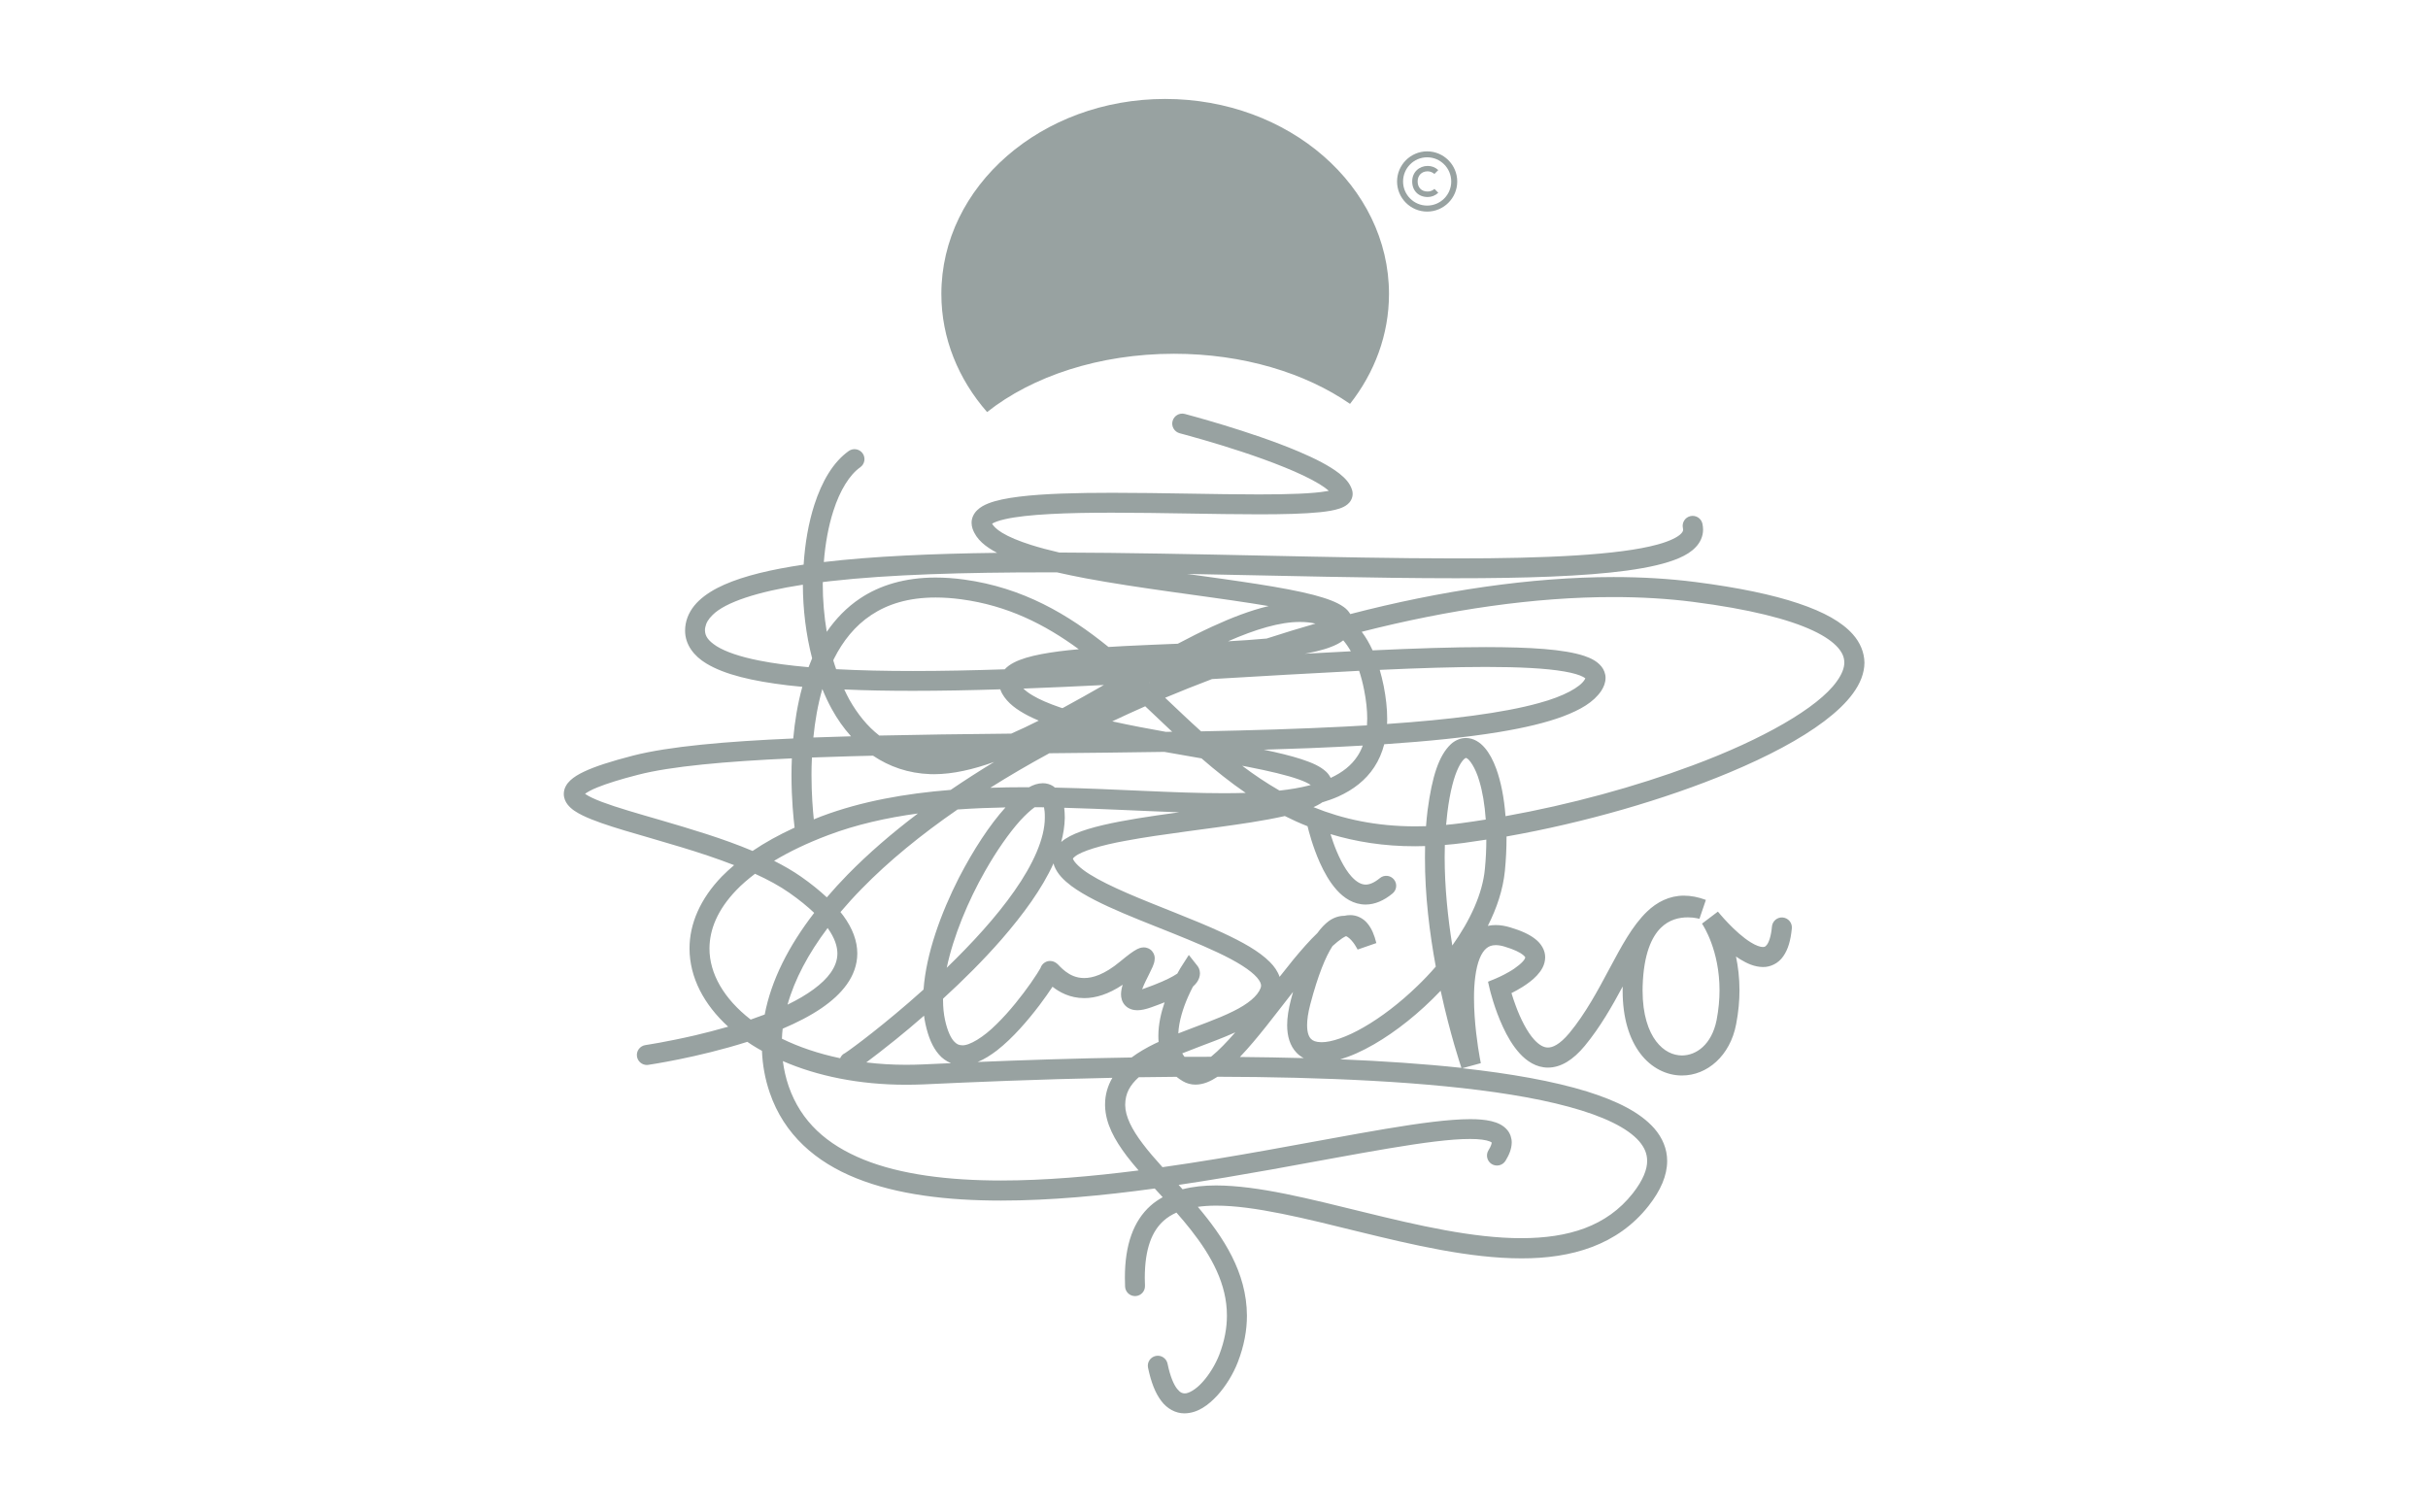 <?xml version="1.0" encoding="utf-8"?>
<!-- Generator: Adobe Illustrator 26.2.1, SVG Export Plug-In . SVG Version: 6.00 Build 0)  -->
<svg version="1.1" id="Vrstva_1" xmlns="http://www.w3.org/2000/svg" xmlns:xlink="http://www.w3.org/1999/xlink" x="0px" y="0px"
	 viewBox="0 0 388.15 241.76" style="enable-background:new 0 0 388.15 241.76;" xml:space="preserve">
<style type="text/css">
	.st0{fill:#98A2A1;}
</style>
<g>
	<path class="st0" d="M187.69,56.56c11.03,0,20.99,3.07,28.13,8.01c3.93-5,6.23-11.06,6.23-17.58c0-17.22-16.02-31.17-35.78-31.17
		S150.49,29.78,150.49,47c0,7.1,2.73,13.64,7.31,18.88C165.01,60.17,175.72,56.56,187.69,56.56z"/>
	<path class="st0" d="M296.21,101.42c-1.77-1.99-4.61-3.57-8.71-4.95c-4.11-1.38-9.53-2.53-16.49-3.42
		c-4.16-0.53-8.53-0.79-13.05-0.79c-13.18,0.01-27.65,2.17-42.1,5.92c-0.27-0.48-0.65-0.85-1.04-1.13
		c-1.18-0.84-2.75-1.37-4.77-1.92c-4.87-1.27-12.4-2.27-20.26-3.37c14.94,0.28,29.94,0.69,42.93,0.69c10.99,0,20.51-0.29,27.4-1.23
		c3.45-0.48,6.24-1.1,8.34-2.01c1.05-0.46,1.94-1,2.63-1.74c0.7-0.72,1.18-1.73,1.17-2.8c0-0.32-0.04-0.65-0.11-0.96
		c-0.2-0.86-1.06-1.39-1.92-1.19c-0.86,0.2-1.39,1.06-1.19,1.92c0.02,0.09,0.03,0.17,0.03,0.24c-0.01,0.19-0.03,0.31-0.3,0.61
		c-0.45,0.52-1.78,1.23-3.8,1.77c-6.08,1.68-17.93,2.23-32.25,2.22c-18.89,0-42.2-0.88-63.37-0.94c-1.65-0.38-3.18-0.79-4.54-1.22
		c-1.92-0.61-3.51-1.27-4.59-1.93c-0.91-0.55-1.41-1.08-1.62-1.46c0.3-0.2,1.04-0.5,2.06-0.72c3.47-0.8,9.98-1.05,17.17-1.04
		c7.78,0,16.44,0.26,23.43,0.26c3.9,0,7.27-0.08,9.77-0.34c1.25-0.13,2.27-0.3,3.13-0.59c0.43-0.15,0.83-0.32,1.24-0.65
		c0.4-0.3,0.85-0.94,0.84-1.7c0-0.2-0.03-0.39-0.08-0.57c-0.35-1.16-1.12-1.92-2.03-2.66c-1.61-1.26-3.89-2.41-6.48-3.51
		c-7.74-3.29-18.21-6.01-18.25-6.03c-0.85-0.22-1.72,0.29-1.95,1.14s0.29,1.72,1.14,1.95c0,0,1.49,0.39,3.77,1.05
		c3.42,0.99,8.59,2.6,12.96,4.38c2.18,0.88,4.17,1.82,5.6,2.69c0.63,0.38,1.14,0.76,1.51,1.08c-0.12,0.02-0.24,0.05-0.38,0.07
		c-2.12,0.38-6.08,0.51-10.81,0.51c-6.92,0-15.58-0.26-23.43-0.26c-5.7,0-10.96,0.13-14.9,0.62c-1.98,0.25-3.62,0.57-4.92,1.08
		c-0.65,0.26-1.24,0.57-1.75,1.06c-0.51,0.47-0.94,1.23-0.92,2.06c0,0.31,0.06,0.62,0.15,0.9c0.61,1.78,2.1,2.91,3.93,3.88
		c-10.33,0.13-19.84,0.54-27.7,1.47c0.23-2.97,0.75-5.77,1.52-8.16c1.06-3.34,2.64-5.83,4.3-6.99c0.72-0.51,0.89-1.5,0.39-2.22
		c-0.51-0.72-1.5-0.89-2.22-0.39c-2.55,1.82-4.3,4.9-5.51,8.62c-0.92,2.86-1.49,6.13-1.71,9.56c-0.01,0-0.02,0-0.03,0
		c-5.14,0.76-9.42,1.77-12.66,3.2c-1.62,0.72-2.98,1.55-4.06,2.57c-1.07,1.01-1.84,2.27-2.1,3.69c-0.07,0.36-0.1,0.72-0.1,1.08
		c-0.01,2.25,1.43,4.08,3.38,5.25c2.96,1.8,7.38,2.82,13.02,3.5c0.76,0.09,1.54,0.17,2.34,0.24c-0.76,2.76-1.21,5.58-1.45,8.26
		c-10.86,0.47-19.86,1.27-25.58,2.73c-3.6,0.93-6.14,1.75-7.9,2.59c-0.88,0.42-1.58,0.84-2.15,1.37c-0.55,0.51-1.05,1.25-1.05,2.18
		c0,0.67,0.27,1.26,0.6,1.68c0.63,0.8,1.44,1.27,2.42,1.76c3.39,1.65,9.35,3.11,15.73,5.06c2.85,0.86,5.75,1.82,8.48,2.88
		c-0.7,0.6-1.36,1.2-1.96,1.81c-3.47,3.59-5.18,7.6-5.17,11.53c0.01,4.64,2.32,8.96,6.18,12.49c-1.84,0.53-3.64,0.99-5.28,1.38
		c-2.29,0.53-4.28,0.92-5.7,1.18c-1.42,0.26-2.25,0.37-2.25,0.38c-0.87,0.13-1.48,0.94-1.35,1.81c0.11,0.79,0.8,1.37,1.58,1.37
		c0.08,0,0.15-0.01,0.23-0.02v0c0.05-0.01,7.82-1.13,15.83-3.68c0.25,0.17,0.5,0.34,0.75,0.5c0.51,0.33,1.05,0.64,1.59,0.94
		c0.09,2.26,0.49,4.5,1.25,6.71c2.28,6.67,7.35,11.08,13.85,13.67c6.51,2.61,14.49,3.56,23.13,3.56c7.85,0,16.25-0.79,24.56-1.93
		c0.42,0.46,0.85,0.93,1.27,1.39c-0.69,0.39-1.35,0.83-1.95,1.37c-2.71,2.42-4.1,6.25-4.09,11.51c0,0.46,0.01,0.93,0.03,1.41
		c0.04,0.85,0.74,1.52,1.59,1.52c0.02,0,0.05,0,0.07,0c0.88-0.04,1.56-0.78,1.52-1.66c-0.02-0.44-0.03-0.86-0.03-1.27
		c0.01-4.76,1.2-7.5,3.03-9.13c0.58-0.52,1.26-0.94,2.03-1.29c0.79,0.9,1.57,1.82,2.3,2.75c3.31,4.21,5.78,8.69,5.77,13.72
		c0,1.95-0.36,4.01-1.22,6.25c-0.59,1.53-1.6,3.2-2.7,4.4c-1.09,1.22-2.27,1.83-2.84,1.79c-0.37-0.02-0.67-0.08-1.21-0.74
		c-0.52-0.66-1.1-1.95-1.52-4.01c-0.18-0.86-1.02-1.42-1.88-1.24c-0.86,0.18-1.42,1.02-1.24,1.88c0.49,2.34,1.16,4.06,2.12,5.32
		c0.92,1.24,2.3,1.98,3.67,1.98c0.02,0,0.04,0,0.06,0c2.11-0.04,3.78-1.31,5.2-2.83c1.41-1.55,2.58-3.48,3.32-5.4
		c0.99-2.57,1.44-5.04,1.44-7.39c-0.03-6.93-3.76-12.55-7.85-17.4c0.9-0.12,1.86-0.19,2.91-0.19c6.08-0.01,14.25,2.05,22.85,4.17
		c8.62,2.11,17.7,4.25,25.97,4.26c7.95,0.02,15.37-2.07,20.34-8.41c1.92-2.45,2.95-4.81,2.96-7.14c0.01-1.96-0.78-3.77-2.07-5.24
		c-2.28-2.58-5.98-4.39-10.71-5.88c-5.43-1.68-12.29-2.88-19.97-3.73l2.96-0.81c0,0-0.06-0.31-0.17-0.88
		c-0.31-1.71-0.92-5.69-0.92-9.5c-0.01-2.44,0.27-4.81,0.9-6.35c0.31-0.78,0.7-1.32,1.09-1.64c0.4-0.32,0.8-0.49,1.48-0.5
		c0.38,0,0.84,0.06,1.4,0.23c1.55,0.46,2.5,0.95,2.94,1.31c0.23,0.18,0.32,0.31,0.36,0.37c0.03,0.06,0.02,0.05,0.02,0.06
		c0,0.01,0,0.06-0.07,0.2c-0.21,0.5-1.39,1.48-2.51,2.1c-0.56,0.33-1.1,0.6-1.49,0.78c-0.39,0.19-0.62,0.28-0.62,0.28l-1.26,0.52
		l0.31,1.33c0.02,0.06,0.69,2.92,2.07,5.89c0.69,1.49,1.55,3,2.69,4.25c1.12,1.22,2.63,2.26,4.52,2.26
		c2.06-0.01,4.01-1.22,5.89-3.49c2.47-3,4.37-6.35,6.05-9.48c-0.01,0.22-0.01,0.45-0.01,0.67c0,4.36,1.06,7.71,2.81,10.03
		c1.74,2.32,4.22,3.54,6.68,3.53c4,0.01,7.71-3.14,8.66-8.22c0.37-1.93,0.53-3.74,0.53-5.4c0-2.02-0.23-3.83-0.56-5.4
		c0.23,0.16,0.46,0.32,0.7,0.46c1.09,0.66,2.25,1.2,3.6,1.22c1.19,0.03,2.5-0.59,3.26-1.72c0.78-1.11,1.18-2.54,1.37-4.46
		c0.08-0.88-0.56-1.65-1.44-1.74c-0.88-0.08-1.65,0.56-1.74,1.44c-0.14,1.6-0.51,2.53-0.79,2.9c-0.3,0.37-0.34,0.35-0.67,0.38
		c-0.37,0.01-1.11-0.23-1.92-0.74c-1.23-0.75-2.59-2-3.59-3.05c-0.51-0.52-0.93-1-1.22-1.34c-0.29-0.34-0.45-0.53-0.45-0.53
		l-2.54,1.92c0,0,0,0,0.01,0.02c0.23,0.34,2.79,4.28,2.79,10.63c0,1.47-0.14,3.07-0.47,4.79c-0.79,3.91-3.25,5.63-5.53,5.64
		c-1.43-0.01-2.91-0.66-4.14-2.27c-1.22-1.61-2.16-4.25-2.16-8.1c0-0.23,0.01-0.48,0.01-0.72c0.16-5.21,1.49-7.89,2.87-9.28
		c1.39-1.39,3.02-1.71,4.35-1.71c0.57,0,1.06,0.06,1.4,0.13c0.17,0.03,0.3,0.06,0.38,0.08c0.04,0.01,0.07,0.02,0.08,0.02l0,0
		l1.03-3.02c-1.21-0.45-2.38-0.68-3.5-0.68c-2.34-0.01-4.35,1.04-5.91,2.55c-2.37,2.28-4.09,5.56-5.97,9.06
		c-1.87,3.51-3.86,7.23-6.43,10.34c-1.59,1.91-2.74,2.34-3.43,2.33c-0.65,0.01-1.37-0.36-2.18-1.23c-1.19-1.28-2.26-3.5-2.95-5.37
		c-0.3-0.79-0.53-1.52-0.71-2.1c0.52-0.26,1.15-0.6,1.8-1.01c0.78-0.5,1.59-1.08,2.27-1.81c0.66-0.72,1.3-1.64,1.32-2.9
		c0.01-1.14-0.65-2.21-1.59-2.93c-0.95-0.75-2.23-1.33-4-1.86c-0.8-0.24-1.57-0.37-2.31-0.37c-0.44,0-0.86,0.04-1.27,0.13
		c1.45-2.85,2.43-5.82,2.73-8.79c0.18-1.85,0.26-3.6,0.26-5.25c0-0.09,0-0.17,0-0.25c12.44-2.2,25.28-5.9,35.63-10.23
		c6.12-2.56,11.37-5.33,15.18-8.21c1.9-1.44,3.46-2.9,4.58-4.44c1.12-1.53,1.82-3.18,1.83-4.92
		C298.03,104.31,297.38,102.74,296.21,101.42z M221.2,109.66c-0.18-0.91-0.4-1.75-0.63-2.56c6.3-0.29,12.06-0.47,16.98-0.47
		c5.3,0,9.63,0.22,12.49,0.72c1.43,0.24,2.49,0.57,3.04,0.87c0.18,0.1,0.3,0.19,0.36,0.24c-0.02,0.05-0.06,0.13-0.12,0.22
		c-0.71,1.17-3.28,2.64-7.28,3.72c-5.74,1.6-14.25,2.66-24.3,3.35c0.01-0.29,0.03-0.58,0.02-0.88
		C221.76,113.28,221.57,111.55,221.2,109.66z M218.07,110.29c0.34,1.71,0.5,3.24,0.5,4.59c0,0.38-0.02,0.74-0.04,1.09
		c-1.17,0.07-2.34,0.14-3.54,0.2c-7.19,0.37-14.97,0.6-22.98,0.76c-0.94-0.85-1.88-1.71-2.81-2.59c-0.98-0.92-1.96-1.85-2.94-2.78
		c2.47-1.04,4.98-2.03,7.5-2.99c8.18-0.48,16.16-0.95,23.52-1.32C217.58,108.17,217.85,109.17,218.07,110.29z M229.53,154.54
		c-0.94,1.09-1.94,2.14-2.96,3.12c-2.79,2.7-5.78,4.98-8.53,6.56c-2.73,1.59-5.24,2.43-6.79,2.41c-0.91-0.01-1.38-0.23-1.68-0.54
		c-0.3-0.31-0.61-0.93-0.61-2.19c0-0.85,0.15-1.97,0.51-3.33c1.24-4.72,2.47-7.64,3.5-9.23c0.02-0.03,0.03-0.05,0.05-0.08
		c0.57-0.52,1.09-0.94,1.54-1.24c0.24-0.16,0.45-0.27,0.63-0.35c0.08,0.03,0.17,0.08,0.27,0.15c0.38,0.25,0.82,0.76,1.12,1.22
		c0.15,0.23,0.27,0.43,0.35,0.58c0.04,0.07,0.07,0.13,0.08,0.16c0.02,0.03,0.02,0.04,0.02,0.04l3-1.04
		c-0.32-1.29-0.74-2.32-1.42-3.14c-0.67-0.83-1.74-1.35-2.77-1.33c-0.32,0-0.63,0.04-0.93,0.11c0,0-0.01,0-0.01,0
		c-0.84,0-1.71,0.29-2.47,0.84c-0.64,0.48-1.24,1.1-1.83,1.92c-1.24,1.18-2.51,2.64-3.84,4.24c-0.72,0.88-1.46,1.81-2.2,2.76
		c-0.3-0.89-0.86-1.68-1.53-2.35c-1.76-1.78-4.45-3.24-7.6-4.71c-4.71-2.18-10.46-4.25-15.2-6.31c-2.37-1.03-4.48-2.05-6.03-3.03
		c-1.57-0.97-2.5-1.96-2.67-2.47c-0.01-0.02-0.01-0.03-0.01-0.04c0.03-0.05,0.12-0.17,0.33-0.33c0.99-0.83,4.16-1.81,8.07-2.51
		c5.9-1.11,13.63-1.93,20.03-2.94c1.97-0.31,3.81-0.65,5.45-1.02c1.17,0.59,2.38,1.14,3.63,1.63c0.18,0.74,0.81,3.24,1.97,5.83
		c0.69,1.53,1.55,3.09,2.7,4.37c1.13,1.26,2.68,2.32,4.61,2.32c0,0,0.01,0,0.01,0c1.45,0,2.91-0.62,4.3-1.77
		c0.68-0.56,0.78-1.56,0.22-2.24c-0.56-0.68-1.56-0.78-2.24-0.22c-1.01,0.83-1.74,1.04-2.28,1.04c-0.69,0-1.43-0.38-2.25-1.27
		c-1.21-1.32-2.28-3.61-2.95-5.53c-0.16-0.45-0.3-0.87-0.42-1.27c4.06,1.22,8.52,1.95,13.53,1.94c0.52,0,1.05-0.01,1.59-0.03
		c-0.02,0.59-0.02,1.19-0.02,1.78C227.78,143.15,228.55,149.24,229.53,154.54z M192.9,168.96c-1.18,0-2.36,0-3.53,0.01
		c-0.14-0.18-0.27-0.36-0.37-0.56c1.76-0.71,3.62-1.39,5.43-2.09c1.04-0.41,2.07-0.82,3.05-1.27c-1.35,1.55-2.64,2.89-3.76,3.8
		c-0.05,0.04-0.09,0.06-0.13,0.1C193.36,168.96,193.13,168.96,192.9,168.96z M156.29,169.79c1.07-0.43,2.09-1.09,3.08-1.84
		c2.57-2,4.98-4.84,6.81-7.25c0.84-1.12,1.56-2.14,2.08-2.94c1.09,0.86,2.78,1.82,5.07,1.82c1.82,0,3.89-0.62,6.15-2.14
		c-0.15,0.48-0.26,0.98-0.27,1.53c0,0.52,0.13,1.23,0.68,1.8c0.55,0.57,1.31,0.75,1.93,0.75c0.69-0.01,1.36-0.17,2.17-0.45
		c0.81-0.29,1.54-0.56,2.19-0.82c-0.56,1.64-1,3.49-1,5.38c0,0.31,0.01,0.63,0.04,0.95c-0.2,0.09-0.41,0.18-0.61,0.28
		c-1.33,0.65-2.58,1.37-3.71,2.21C171.82,169.21,163.34,169.5,156.29,169.79z M125.12,164.47c2.25-0.96,4.39-2.04,6.23-3.3
		c1.61-1.11,3-2.34,4.03-3.79c1.03-1.44,1.67-3.12,1.67-4.94c0-1.98-0.75-4.01-2.23-6.03c-0.14-0.2-0.3-0.39-0.46-0.59
		c1.06-1.25,2.19-2.5,3.41-3.74c4.25-4.36,9.44-8.61,15.31-12.66c2.53-0.18,5.09-0.28,7.66-0.33c-2.5,2.76-5.11,6.74-7.44,11.24
		c-2.9,5.7-5.24,12.14-5.66,17.88c-0.81,0.73-1.6,1.42-2.37,2.09c-2.85,2.46-5.42,4.52-7.3,5.96c-0.94,0.72-1.7,1.28-2.23,1.66
		c-0.26,0.19-0.47,0.33-0.59,0.41c-0.02,0.01-0.04,0.03-0.06,0.04c-0.36,0.16-0.63,0.46-0.78,0.82c-3.47-0.73-6.59-1.79-9.31-3.12
		C125.02,165.53,125.06,165,125.12,164.47z M129.73,123.88c0-0.88,0.02-1.82,0.07-2.77c2.01-0.08,4.08-0.14,6.2-0.2
		c1.17-0.03,2.37-0.06,3.57-0.09c2.58,1.74,5.63,2.83,9.16,2.95c0.21,0.01,0.41,0.01,0.62,0.01c3.02-0.01,6.23-0.76,9.58-1.96
		c-2.4,1.46-4.72,2.95-6.95,4.47c-7.18,0.57-14.22,1.8-20.68,4.23c-0.42,0.16-0.8,0.32-1.2,0.48
		C129.94,129.48,129.73,126.94,129.73,123.88z M135.78,111.85c-0.29-0.52-0.55-1.07-0.81-1.62c3.43,0.16,7.11,0.22,10.98,0.22
		c4.43,0,9.12-0.09,13.96-0.24c0.08,0.24,0.18,0.47,0.3,0.69c0.87,1.53,2.35,2.59,4.18,3.54c0.52,0.27,1.09,0.52,1.67,0.77
		c-1.49,0.75-2.97,1.46-4.4,2.08c-3.76,0.04-7.48,0.08-11.12,0.13c-3.41,0.05-6.73,0.11-9.97,0.18
		C138.68,116.14,137.1,114.18,135.78,111.85z M201.52,157.98c-0.47,1.26-2.02,2.55-4.37,3.7c-2.47,1.24-5.65,2.31-8.78,3.54
		c0.08-1.94,0.8-4.15,1.56-5.86c0.27-0.61,0.54-1.16,0.78-1.62c0.25-0.22,0.45-0.45,0.63-0.69c0.3-0.42,0.49-0.93,0.49-1.43
		c0-0.55-0.23-0.98-0.39-1.18l-1.39-1.76l-1.21,1.89c-0.02,0.02-0.27,0.42-0.63,1.09c-0.17,0.12-0.38,0.25-0.65,0.4
		c-0.89,0.51-2.35,1.18-4.64,1.99c-0.12,0.04-0.23,0.08-0.33,0.11c0.01-0.04,0.03-0.07,0.04-0.11c0.26-0.7,0.71-1.57,1.1-2.36
		c0.2-0.4,0.38-0.77,0.54-1.13c0.14-0.39,0.3-0.65,0.33-1.31c0-0.26-0.03-0.69-0.4-1.15c-0.37-0.47-1.01-0.65-1.35-0.63
		c-0.53,0.02-0.78,0.15-1.04,0.27c-0.72,0.37-1.47,0.95-2.75,2c-2.52,2.09-4.39,2.63-5.74,2.63c-1.29,0-2.25-0.5-2.98-1.05
		c-0.36-0.27-0.65-0.55-0.88-0.78c-0.11-0.12-0.21-0.22-0.32-0.33c-0.06-0.06-0.12-0.11-0.23-0.2c-0.06-0.05-0.13-0.1-0.26-0.17
		c-0.14-0.06-0.34-0.19-0.78-0.2c-0.24,0-0.56,0.06-0.84,0.24c-0.43,0.26-0.62,0.66-0.69,0.89c0,0.01,0,0.02-0.01,0.02
		c-0.16,0.3-0.76,1.27-1.57,2.42c-1.35,1.92-3.36,4.51-5.46,6.55c-2.07,2.08-4.35,3.44-5.48,3.36c-0.53-0.02-0.85-0.13-1.34-0.66
		c-0.48-0.54-1.03-1.64-1.41-3.42c-0.2-0.94-0.31-1.98-0.31-3.09c0-0.09,0-0.19,0-0.28c3.15-2.88,6.42-6.12,9.37-9.5
		c3.43-3.96,6.46-8.07,8.29-12.13c0.04,0.15,0.08,0.3,0.13,0.44c0.52,1.28,1.51,2.25,2.71,3.16c4.2,3.11,11.93,5.77,18.69,8.58
		c3.36,1.39,6.47,2.79,8.62,4.16c1.07,0.68,1.9,1.35,2.4,1.93c0.5,0.59,0.63,1,0.63,1.27C201.6,157.69,201.58,157.81,201.52,157.98z
		 M165.4,129.06c0.5,0,1,0.01,1.5,0.01c0.08,0.38,0.14,0.9,0.13,1.58c0,0.04,0,0.09,0,0.14c-0.01,3.25-1.87,7.4-4.85,11.64
		c-2.92,4.19-6.86,8.46-10.83,12.3c1.06-5.06,3.43-10.73,6.14-15.48c1.84-3.24,3.83-6.08,5.6-8.05
		C163.94,130.27,164.74,129.54,165.4,129.06z M170.24,134.16c-0.21,0.14-0.4,0.3-0.59,0.46c0.34-1.27,0.54-2.54,0.57-3.79
		c0-0.06,0-0.11,0-0.17c0-0.55-0.04-1.04-0.09-1.51c6.34,0.17,12.57,0.52,18.38,0.72c-1.2,0.16-2.4,0.33-3.57,0.5
		c-4.16,0.61-8.02,1.28-10.96,2.17C172.5,132.99,171.26,133.49,170.24,134.16z M195.64,126.82c-7.96,0-17.33-0.7-27.01-0.9
		c-0.09-0.07-0.16-0.16-0.26-0.22c-0.5-0.33-1.1-0.48-1.66-0.48c-0.82,0.01-1.53,0.27-2.22,0.65c-0.25,0-0.5-0.01-0.75-0.01
		c-1.81,0-3.62,0.03-5.43,0.09c3.01-1.9,6.17-3.74,9.44-5.52c6.11-0.06,12.29-0.12,18.39-0.22c2,0.36,4,0.7,5.94,1.04
		c2.24,1.94,4.57,3.81,7.06,5.52C198.01,126.8,196.84,126.82,195.64,126.82z M169.41,113.08c-1.75-0.6-3.24-1.24-4.34-1.9
		c-0.63-0.37-1.11-0.74-1.47-1.09c4.22-0.16,8.53-0.35,12.87-0.57c-2.13,1.22-4.26,2.42-6.36,3.56c-0.09,0.05-0.18,0.09-0.27,0.14
		C169.7,113.18,169.55,113.13,169.41,113.08z M186.39,117.01c-1.4-0.25-2.79-0.51-4.17-0.77c-1.5-0.29-2.98-0.59-4.41-0.91
		c1.74-0.82,3.49-1.63,5.27-2.41c1.31,1.23,2.61,2.48,3.94,3.73c0.12,0.12,0.25,0.23,0.37,0.34
		C187.06,117,186.72,117.01,186.39,117.01z M183.7,109.14c0.03,0,0.06,0,0.09,0c-0.02,0.01-0.04,0.02-0.06,0.03
		C183.72,109.16,183.71,109.15,183.7,109.14z M210.3,99.7c-2.61,0.75-5.22,1.55-7.81,2.39c-1.92,0.18-4,0.32-6.17,0.44
		c4.36-1.91,8.33-3.12,11.54-3.09C208.74,99.44,209.54,99.53,210.3,99.7z M166.49,104.58c-1.77,0.34-3.25,0.75-4.44,1.37
		c-0.53,0.28-1.02,0.61-1.43,1.06c-5.1,0.17-10.03,0.27-14.67,0.27c-4.39,0-8.52-0.09-12.28-0.29c-0.16-0.47-0.32-0.93-0.46-1.41
		c0.04-0.08,0.07-0.17,0.11-0.25c1.43-2.84,3.35-5.27,5.96-7c2.61-1.73,5.92-2.8,10.3-2.8c1.28,0,2.65,0.09,4.12,0.29
		c7.36,0.99,13.33,4,18.76,7.98C170.25,103.99,168.23,104.25,166.49,104.58z M132.43,133.51c4.46-1.68,9.29-2.77,14.31-3.45
		c-4.18,3.16-7.96,6.43-11.24,9.78c-1.17,1.2-2.28,2.41-3.32,3.63c-1.16-1.08-2.52-2.19-4.14-3.32c-1.3-0.91-2.75-1.74-4.29-2.52
		C126.17,136.17,129.05,134.78,132.43,133.51z M132.31,148.37c1.14,1.6,1.55,2.93,1.56,4.06c0,1.07-0.36,2.07-1.08,3.1
		c-1.26,1.8-3.74,3.56-6.78,5.04c-0.04,0.02-0.08,0.03-0.11,0.05C127.03,156.59,129.22,152.47,132.31,148.37z M143.18,166.21
		c1.39-1.12,2.93-2.41,4.54-3.82c0.06,0.45,0.13,0.9,0.23,1.34c0.46,2.09,1.12,3.67,2.12,4.83c0.54,0.65,1.23,1.12,1.96,1.42
		c-1.6,0.07-3.11,0.14-4.49,0.2c-0.91,0.04-1.81,0.06-2.69,0.06c-2.21,0-4.33-0.13-6.36-0.38
		C139.64,169,141.25,167.77,143.18,166.21z M206.69,158.61c0.01-0.01,0.01-0.01,0.02-0.02c-0.11,0.38-0.22,0.77-0.32,1.18
		c-0.41,1.56-0.62,2.92-0.62,4.14c0,1.76,0.45,3.3,1.5,4.4c0.34,0.36,0.73,0.63,1.14,0.86c-3.38-0.09-6.79-0.15-10.19-0.18
		C201.01,166.07,203.88,162.2,206.69,158.61z M209.31,125.57c-1.44,0.37-3.03,0.64-4.76,0.83c-2.08-1.2-4.07-2.53-5.97-3.97
		c0.33,0.06,0.68,0.13,1,0.19c3.31,0.65,6.15,1.31,8.04,1.99c0.89,0.31,1.55,0.64,1.92,0.89
		C209.47,125.52,209.39,125.55,209.31,125.57z M212.73,124.37c-0.19-0.38-0.44-0.71-0.71-0.97c-0.99-0.92-2.29-1.46-3.97-2.02
		c-1.66-0.54-3.72-1.04-6.02-1.52c2.51-0.07,4.99-0.16,7.41-0.25c2.89-0.12,5.7-0.25,8.42-0.41c-0.23,0.62-0.51,1.18-0.85,1.69
		C216.06,122.35,214.63,123.49,212.73,124.37z M208.58,104.52c0.18-0.03,0.38-0.06,0.56-0.1c1.87-0.37,3.44-0.81,4.69-1.46
		c0.32-0.17,0.63-0.36,0.91-0.58c0.43,0.5,0.83,1.08,1.21,1.75C213.54,104.25,211.08,104.38,208.58,104.52z M132.79,92.91
		c9.47-1.07,21.48-1.4,34.42-1.4c0.59,0,1.18,0,1.77,0c1.46,0.33,2.98,0.65,4.57,0.95c8.5,1.59,18.58,2.76,26.55,4
		c0.94,0.15,1.84,0.29,2.71,0.44c-2.89,0.68-5.94,1.86-9.09,3.31c-1.78,0.82-3.59,1.74-5.43,2.71c-2.86,0.12-5.74,0.23-8.49,0.37
		c-0.88,0.05-1.74,0.1-2.59,0.15c-6.44-5.22-13.67-9.49-23.09-10.78c-1.6-0.22-3.11-0.32-4.55-0.32c-4.9,0-8.91,1.23-12.06,3.33
		c-2.18,1.45-3.93,3.3-5.34,5.35c-0.42-2.52-0.64-5.1-0.64-7.63c0-0.11,0-0.22,0.01-0.33C131.96,93,132.37,92.95,132.79,92.91z
		 M121.32,105.6c-3-0.59-5.32-1.39-6.75-2.28c-1.44-0.93-1.85-1.67-1.87-2.54c0-0.15,0.01-0.31,0.05-0.49
		c0.13-0.67,0.47-1.29,1.17-1.97c2.03-2.04,7.25-3.74,14.43-4.84c0.01,3.92,0.49,7.96,1.48,11.77c-0.2,0.47-0.39,0.94-0.57,1.42
		C126.28,106.41,123.6,106.06,121.32,105.6z M131.46,110.16c0.46,1.12,0.96,2.21,1.54,3.25c0.86,1.56,1.88,3.01,3.05,4.31
		c-2.06,0.06-4.06,0.12-6.02,0.19C130.28,115.35,130.73,112.7,131.46,110.16z M105.66,131.14c-3.73-1.08-7.09-2.04-9.42-2.92
		c-1.16-0.44-2.07-0.87-2.57-1.21c-0.05-0.03-0.09-0.06-0.14-0.1c0.35-0.25,1.02-0.65,2.02-1.04c1.46-0.59,3.6-1.27,6.46-2
		c5.21-1.35,13.94-2.14,24.58-2.62c-0.04,0.91-0.06,1.8-0.06,2.64c0,3.94,0.33,7.07,0.5,8.43c-2.54,1.17-4.78,2.41-6.72,3.73
		C115.58,134.05,110.33,132.51,105.66,131.14z M113.42,151.65c0.01-3.01,1.26-6.17,4.28-9.32c0.85-0.89,1.86-1.76,3-2.63
		c2.06,0.94,3.94,1.95,5.51,3.06c1.6,1.12,2.9,2.19,3.95,3.19c-4.08,5.29-6.86,10.74-7.91,16.25c-0.74,0.28-1.48,0.55-2.24,0.81
		C115.71,159.68,113.41,155.64,113.42,151.65z M160.04,188.74c-8.4,0-16.04-0.95-21.94-3.33c-5.92-2.4-10.05-6.07-12.02-11.74
		c-0.46-1.33-0.75-2.67-0.93-4.02c5.48,2.38,12.19,3.78,19.69,3.78c0.93,0,1.88-0.02,2.84-0.06c7.46-0.35,18.19-0.81,30.15-1.05
		c-0.73,1.25-1.18,2.69-1.17,4.28c0,0.06,0,0.13,0,0.21c0.08,2.87,1.54,5.45,3.45,7.99c0.59,0.78,1.24,1.55,1.91,2.33
		C174.52,188.09,167.02,188.74,160.04,188.74z M257.8,179.47c1.91,0.93,3.34,1.96,4.23,2.98c0.89,1.04,1.28,2.01,1.29,3.14
		c0.01,1.34-0.62,3.06-2.28,5.18c-4.19,5.33-10.34,7.18-17.83,7.19c-7.71,0.01-16.62-2.06-25.21-4.17
		c-8.6-2.1-16.86-4.25-23.61-4.26c-1.89,0-3.68,0.18-5.34,0.61c-0.21-0.23-0.42-0.47-0.63-0.7c5.07-0.75,10.07-1.61,14.84-2.46
		c13.71-2.46,25.68-4.9,31.75-4.88c1.5-0.01,2.62,0.17,3.14,0.39c0.19,0.08,0.29,0.15,0.32,0.18c0,0,0,0,0,0
		c0.01,0.09-0.08,0.55-0.52,1.24c-0.46,0.75-0.23,1.73,0.52,2.2c0.75,0.46,1.73,0.23,2.2-0.51c0.59-0.97,0.98-1.89,1-2.92
		c0.01-0.7-0.24-1.45-0.69-1.99c-0.69-0.83-1.6-1.2-2.57-1.44c-0.98-0.23-2.1-0.32-3.38-0.32c-6.76,0.02-18.59,2.49-32.31,4.93
		c-5.42,0.97-11.13,1.94-16.88,2.75c-1.17-1.3-2.26-2.55-3.16-3.75c-1.76-2.31-2.78-4.39-2.8-6.14c0-0.04,0-0.08,0-0.13
		c0.02-1.77,0.74-3.08,2.16-4.36c1.99-0.03,4.01-0.05,6.04-0.07c0.31,0.25,0.64,0.48,1.01,0.7c0.62,0.37,1.33,0.55,2.02,0.55
		c0,0,0.01,0,0.01,0c1.29-0.01,2.42-0.54,3.52-1.26c16.65,0.04,33.86,0.75,46.95,2.87C248.33,176.11,253.99,177.6,257.8,179.47z
		 M214.25,169.36c1.7-0.48,3.5-1.3,5.38-2.38c3.54-2.04,7.31-5.03,10.68-8.58c1.52,7,3.18,11.91,3.32,12.33
		C227.57,170.08,221.01,169.64,214.25,169.36z M237.38,138.92c-0.36,3.95-2.36,8.25-5.21,12.25c-0.71-4.45-1.22-9.31-1.22-14.11
		c0-0.66,0.01-1.31,0.03-1.97c0.99-0.08,1.99-0.18,3.02-0.32c1.19-0.16,2.4-0.34,3.61-0.53
		C237.61,135.72,237.54,137.27,237.38,138.92z M231.18,131.88c0.06-0.65,0.12-1.3,0.2-1.94c0.42-3.44,1.09-5.84,1.78-7.24
		c0.34-0.7,0.68-1.14,0.9-1.34c0.24-0.21,0.29-0.18,0.29-0.18c0,0,0.03-0.01,0.13,0.05c0.39,0.15,1.39,1.45,2.02,3.68
		c0.49,1.61,0.85,3.69,1.02,6.12c-1.32,0.21-2.64,0.41-3.93,0.58C232.77,131.72,231.97,131.81,231.18,131.88z M293.62,108.96
		c-2.98,4.2-11.89,9.28-23.05,13.42c-9.06,3.39-19.62,6.27-29.89,8.11c-0.23-3.01-0.75-5.56-1.48-7.57c-0.5-1.37-1.1-2.5-1.85-3.37
		c-0.74-0.86-1.75-1.55-3-1.56c-0.92,0-1.78,0.41-2.42,1c-1.9,1.81-2.98,5.08-3.71,10.56c-0.11,0.84-0.18,1.69-0.25,2.54
		c-0.59,0.02-1.18,0.03-1.75,0.03c-6.23-0.01-11.53-1.16-16.24-3.07c0.42-0.19,0.81-0.39,1.17-0.61c0.07-0.05,0.14-0.1,0.21-0.15
		c0.9-0.28,1.78-0.58,2.6-0.95c2.37-1.07,4.37-2.6,5.74-4.7c0.71-1.08,1.24-2.3,1.59-3.65c6.89-0.46,13.12-1.09,18.35-1.95
		c4.05-0.67,7.5-1.48,10.25-2.51c2.74-1.04,4.85-2.24,6.09-4.07c0.39-0.6,0.68-1.28,0.69-2.05c0.01-0.68-0.26-1.36-0.66-1.85
		c-0.71-0.86-1.64-1.31-2.73-1.69c-3.27-1.08-8.64-1.4-15.73-1.41c-5.24,0-11.4,0.21-18.12,0.52c-0.51-1.11-1.08-2.1-1.74-2.97
		c13.89-3.54,27.73-5.57,40.26-5.55c4.4,0,8.63,0.25,12.64,0.76c9.1,1.16,15.39,2.79,19.24,4.6c1.93,0.9,3.22,1.85,3.99,2.72
		c0.76,0.88,1.01,1.61,1.02,2.39C294.84,106.76,294.48,107.78,293.62,108.96z"/>
	<path class="st0" d="M228.15,33.83c2.65,0,4.81-2.16,4.81-4.81c0-2.65-2.16-4.82-4.81-4.82c-2.65,0-4.81,2.17-4.81,4.82
		C223.34,31.67,225.5,33.83,228.15,33.83z M228.15,25.15c2.13,0,3.85,1.74,3.85,3.87c0,2.12-1.72,3.85-3.85,3.85
		c-2.13,0-3.85-1.74-3.85-3.85C224.3,26.88,226.02,25.15,228.15,25.15z"/>
	<path class="st0" d="M228.24,31.5c0.62,0,1.2-0.23,1.69-0.68c-0.21-0.21-0.37-0.39-0.61-0.62c-0.3,0.28-0.69,0.42-1.1,0.42
		c-0.99,0-1.59-0.65-1.59-1.61c0-0.93,0.62-1.62,1.59-1.62c0.41,0,0.78,0.16,1.09,0.42l0.62-0.62c-0.49-0.45-1.07-0.66-1.69-0.66
		c-1.34,0-2.48,0.97-2.48,2.47C225.75,30.48,226.76,31.5,228.24,31.5z"/>
</g>
</svg>
